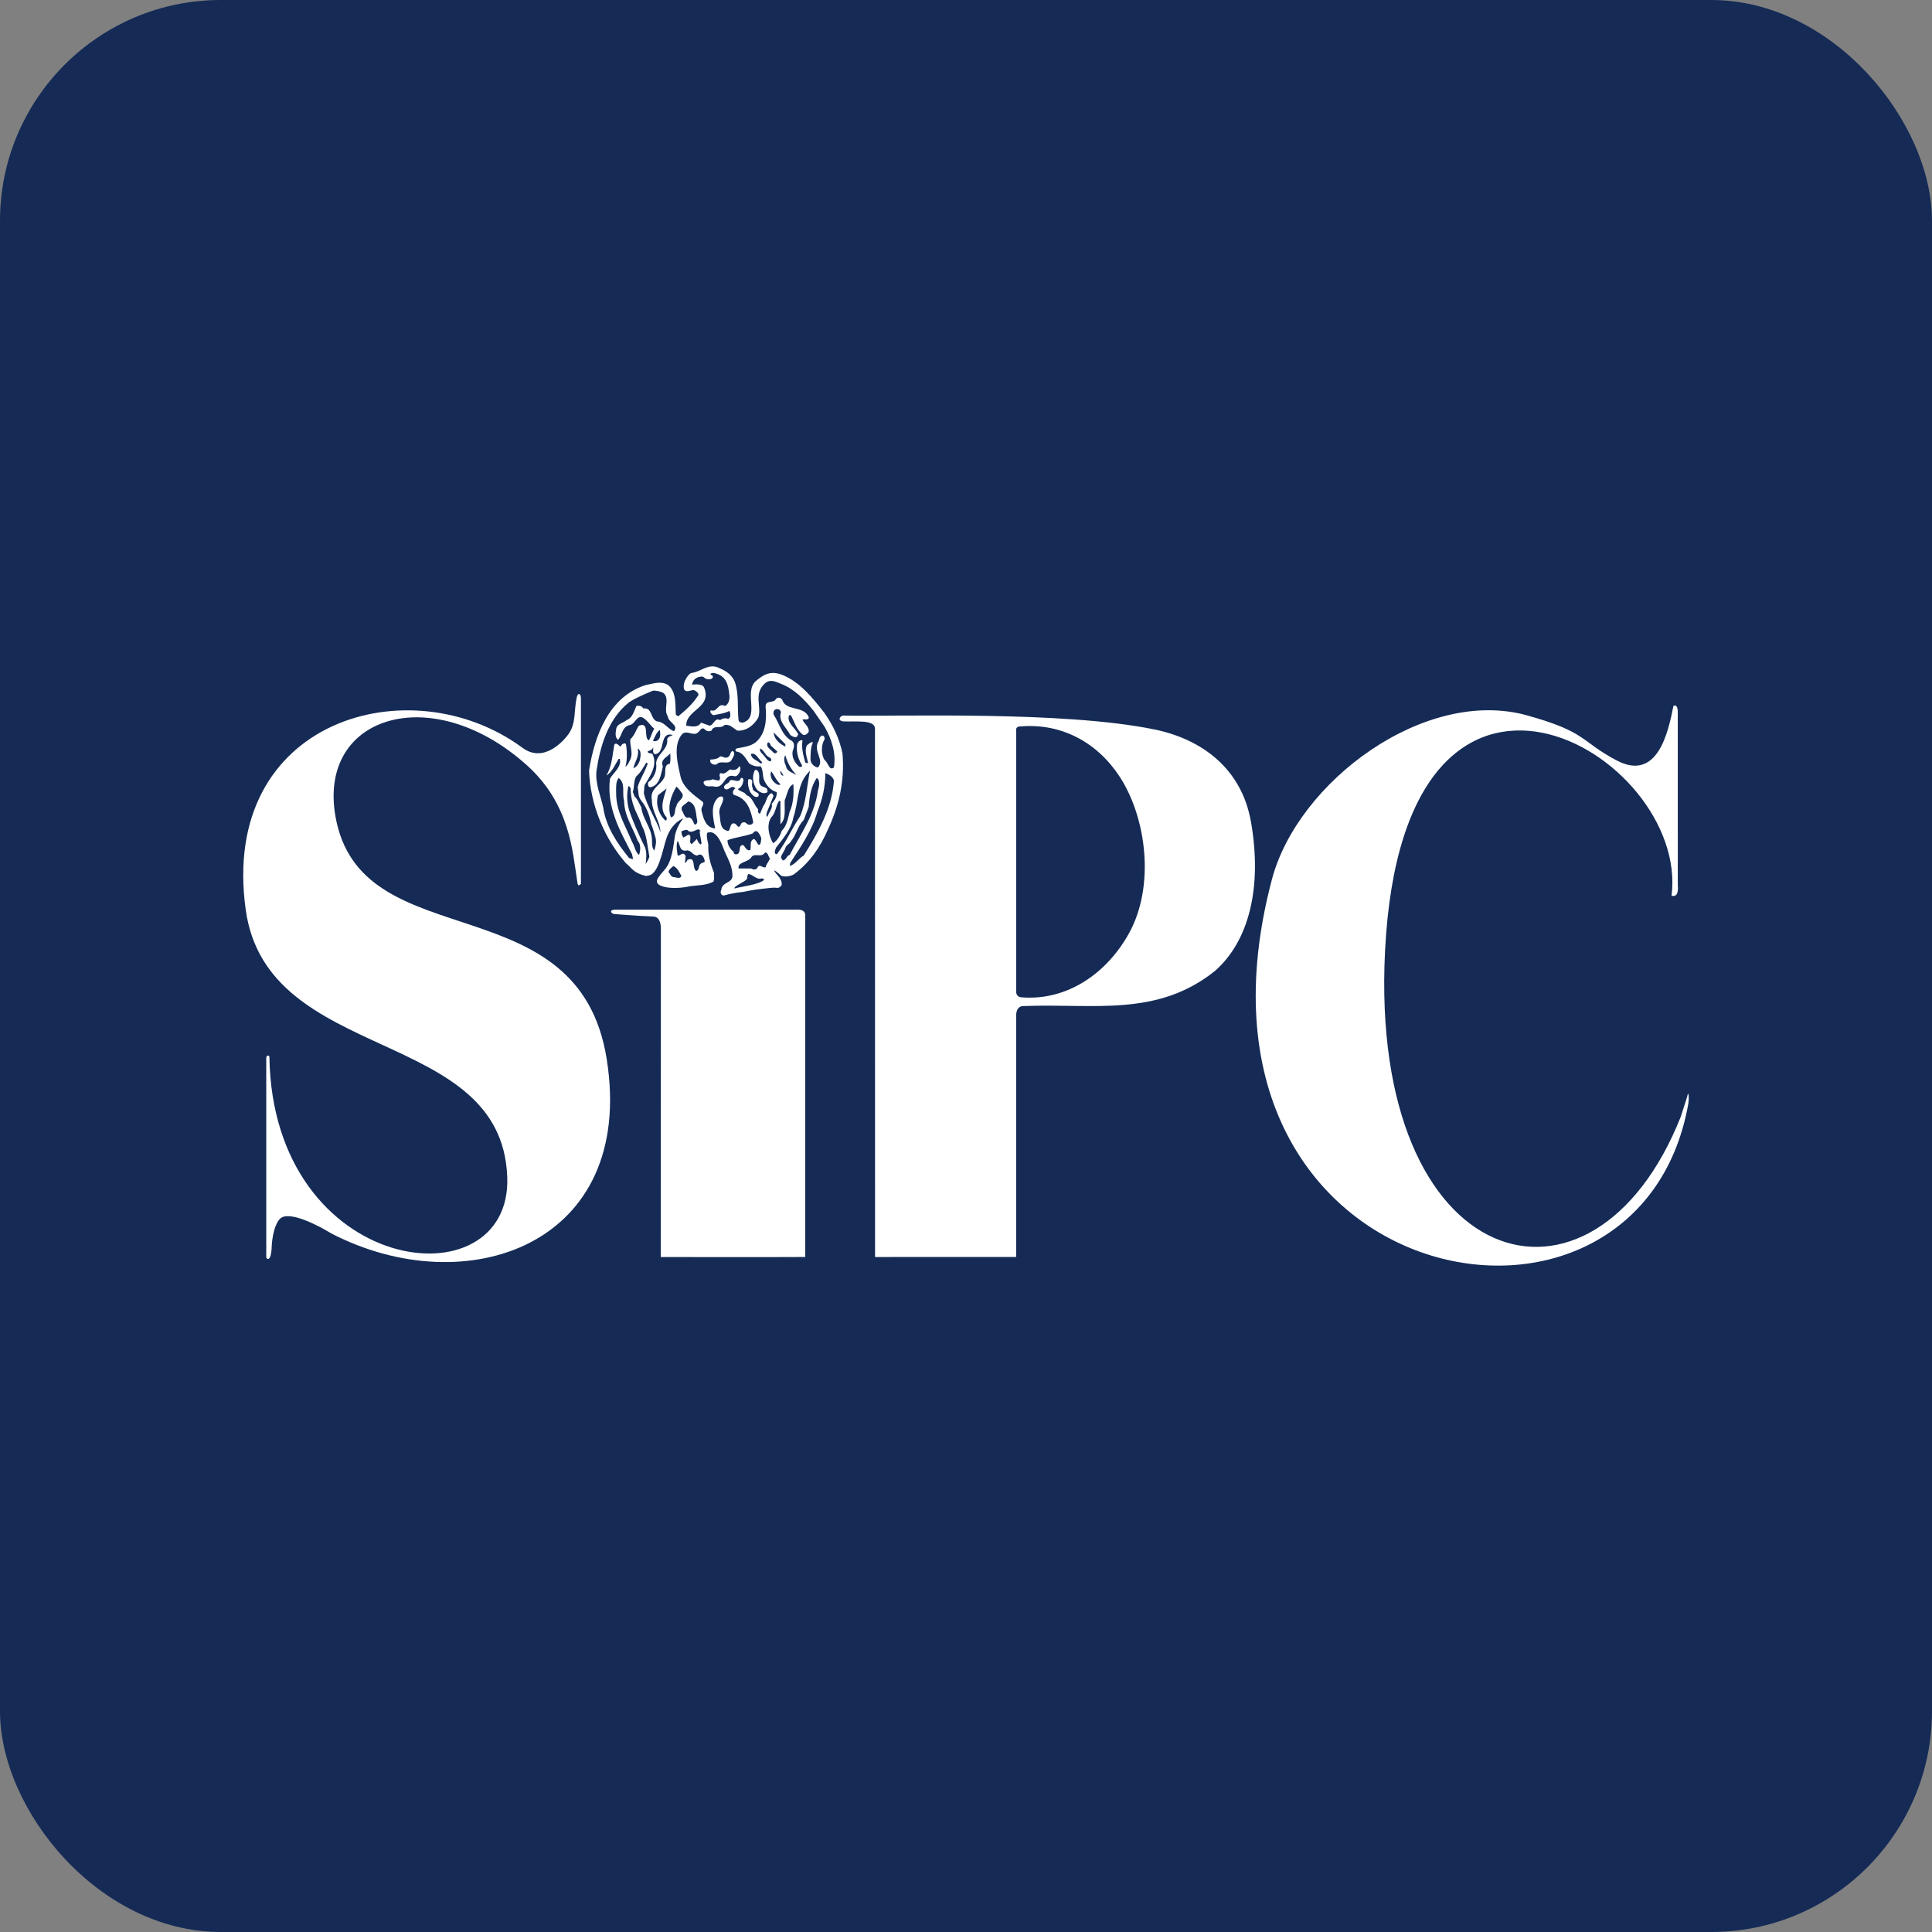 <svg height="70" viewBox="0 0 70 70" width="70" xmlns="http://www.w3.org/2000/svg"><rect x="0" y="0" width="70" height="70" fill="#808080" stroke="none"/><rect fill="#152b56" height="70" rx="8" width="70"/><g fill="#ffffff"><path d="M24.04 25.112c-.111-.066-.245-.089-.379-.089-.312.134-.602.245-.87.423-.758.602-1.048 1.583-1.181 2.497-.045.468.156.892.245 1.315.111.714.49 1.271.936 1.828l.134.044c.022-.044-.022-.111-.022-.178-.424-.824-.936-1.694-.802-2.742.134-.223.423-.423.357-.713h-.045c-.134.223-.245.49-.446.602.201-.312.223-.736.29-1.115.067-.111.178.045.223.067l.067-.089c.044-.022.111-.045.134 0 .045.29.045.58-.022.825.089-.067.134-.179.178-.268.111-.245-.022-.49 0-.735.156-.134.201-.335.312-.491.402-.156.156.423.357.535.089-.134.111-.29.2-.424-.133-.112-.245-.29-.379-.379-.245-.178-.312.223-.513.245-.29.067-.267.379-.423.535-.112-.09-.089-.246-.067-.379.022-.201.245-.223.379-.334.223-.09.268-.335.357-.513.089-.022.201 0 .245.089.334-.044.245.357.491.468.29.022.379.268.624.357.178-.223-.201-.312-.223-.535-.178-.267.089-.624-.156-.847h0ZM23.907 26.45c-.112.067-.178.246-.245.379.022.045.067.022.111.022.178-.066.156-.267.134-.401h0ZM24.375 26.628c-.424-.112-.312.423-.49.624-.067.045-.134.112-.201.045-.045-.09 0-.179-.022-.223-.022.111-.134.111-.201.156.022.089.134.045.179.089.201.402-.089.803-.29 1.137l-.022.29c.134.513.446.936.602 1.405-.022-.424-.312-.736-.312-1.16-.089-.446.357-.535.468-.869.045-.156-.045-.423.178-.446.045-.111.022-.29.022-.379-.111.134-.379.223-.268.468-.067.268-.111.713-.468.758-.089-.023-.067-.112-.067-.179.201-.134.335-.423.29-.691.022-.335.446-.49.401-.869.022-.112.156-.112.201-.156h0ZM23.193 27.498c.022-.134.045-.312-.089-.379.067.29-.111.49-.156.714.134-.045.223-.201.245-.335h0ZM23.438 27.743c.022-.022.045-.111-.022-.111-.111.178-.201.357-.357.49-.112.156-.067.401-.134.579.045.045.024.113.089.178.089.089.156.246.223.379.045.401.335.691.379 1.092.022.156-.022.335.089.468.045-.134.089-.312.045-.468-.045-.156-.089-.335-.156-.49-.044-.267-.154-.598-.345-.831-.15-.183-.101-.306-.146-.506.067-.268.245-.513.334-.781h0ZM22.614 29.013c-.089-.267.067-.646-.201-.824-.111.134-.089.379-.089.557 0 .669.357 1.204.579 1.761.089.134.111.357.245.468.031-.034.112-.357-.045-.513-.178-.49-.49-.914-.49-1.449h0ZM22.859 28.768c-.015-.14.022-.245-.089-.29-.067.267-.062.591.022.869.095.311.357.914.58 1.36.067.178.045.423.022.602.045-.089.112-.179.134-.268-.067-.357-.089-.781-.267-1.115-.134-.401-.346-.651-.401-1.159h0ZM24.731 28.768c-.067-.089-.134-.201-.223-.268-.201.335-.334.736-.201 1.115.201-.044.112-.29.201-.401.022-.201.268-.245.223-.446h0ZM24.152 29.616c-.29-.312-.089-.736 0-1.048l-.312.245c-.089.334.022.691.268.914.067 0 .044-.067.044-.112h0ZM25.266 29.749c-.067-.267-.022-.646-.334-.713-.111.134-.274.141-.23.32.051.046.096.327.252.26.134.022.156.156.201.245.067.044.111-.045.111-.112h0ZM24.843 30.82c-.223.022-.201-.223-.29-.357-.067.178-.022.357 0 .535.067.023.111-.067.201-.067.156.045.045.245.067.335.045-.022.067-.067.089-.112.312-.133.156.29.312.401.134-.022.067-.201.178-.267.045-.045.134-.023.134-.09-.022-.134-.111-.312-.268-.201-.178 0-.223-.223-.423-.178h0ZM24.687 31.734c-.067-.112-.134-.29-.29-.357-.067.067-.156.111-.178.223.067.044.067.156.178.179.089 0 .245.089.29-.045h0ZM25.41 30.573c.028-.043-.092-.436-.046-.483.02.039.032.054.033.053.003-.001-.021-.052-.033-.053-.072-.137-.245.128-.426.016-.041-.083-.16-.011-.238.005-.023.07.003.132.035.193l.023.043.125-.07c.087-.078.132 0 .132.071 0 .142-.045.151.043.241.013-.021.164-.152.184-.198 0 0 .111.272.17.184h0ZM29.881 26.338l-.401-.58c-.335-.423-.714-.803-1.182-.981-.172-.066-.394-.203-.602 0-.4.39-.089.825-.223 1.226-.156.268-.424.49-.758.468-.156-.089-.267-.245-.468-.201-.134.156-.379-.022-.468.201-.089.044-.178.022-.245-.045-.111-.111-.178.067-.245.112-.178.156-.401-.112-.58.067-.334.401-.156 1.07-.045 1.56.111.401.49.647.802.892.067.112-.089.179-.045.335.067.268.156.602.49.624-.067-.357-.201-.87.134-1.137.067-.022.111-.045.156.022.022.201-.178.357-.134.58.045.245 0 .602.335.624.067-.089.045-.201.134-.267.089-.023.134.022.178.089.089.089.111-.045.156-.112.045-.022.134-.044.178.023.067.066.201.066.245-.045-.089-.424-.201-.848-.669-.981-.134-.045-.045-.223.022-.245-.156-.178-.245.134-.401 0-.067-.156.178-.156.201-.29.156-.067.312.134.401-.089.067-.022.089.045.089.089-.022.134-.067.245-.201.312.089.111.245.089.312.223.223.067.268.357.424.513-.022.067 0 .156.067.156l.111-.268c.134-.156.111-.379.29-.468.045-.022.067.067.089.089l-.245.602c0 .044-.044.134.022.156.045-.156.201-.29.156-.468.089-.112.201-.245.179-.424-.223-.067-.38-.245-.468-.468-.045-.156-.022-.335-.111-.468-.156.022-.312-.023-.423-.112-.112-.156-.223-.401-.468-.424-.022-.022-.045-.089.022-.112.223-.044.49-.067.691-.223.357-.312.401-.802.357-1.271-.022-.29.312-.112.379-.312.089-.045.156-.045.223.045.134.424.78.201.959.624.022.134-.178.067-.223.089.045.156.245.245.223.446-.045.067-.111.134-.201.112-.245-.179-.312-.468-.446-.713h-.067c-.089.29.223.446.334.691l-.045.089c-.089.045-.178-.022-.245-.067-.134-.268-.446-.49-.334-.825-.022-.067-.067-.111-.134-.111-.111 0-.156.089-.134.201.223.334.29.757.669.958.112.09.067.268.022.357-.045.245.089.446.245.58.045 0 .111.022.089-.067-.134-.223-.201-.446-.178-.713 0-.112.134-.223.201-.178-.045.268.022.513.089.758 0 .045.067.089.111.045-.045-.201-.134-.424-.045-.624.067-.045.134-.134.223-.112-.089.178-.089.423-.089.647.022.134.134.245.268.267.245-.267-.156-.557 0-.914.067-.067.022-.201.156-.246.067 0 .089.067.089.134-.134.2-.134.557 0 .758.134.089.156.401.334.267.089-.513-.089-1.048-.334-1.471h0ZM28.455 27.052v-.089l-.424-.424c.022.268.245.424.424.513h0ZM28.165 27.23l-.245-.223c0-.045-.067-.156-.111-.089-.067.156.134.245.223.357.067.044.112 0 .134-.045h0ZM27.897 27.453c-.178-.067-.201-.267-.357-.335-.022.067.022.156.089.201.089.089.178.268.29.268.045-.044.022-.111-.022-.134h0ZM27.607 27.609c-.134-.111-.223-.357-.401-.29.022.201.245.223.335.335.045.022.089-.022.067-.045h0ZM28.856 28.077c-.178-.178-.334-.446-.401-.713-.067.089-.045.268.022.379.022.201.223.246.379.335h0ZM28.388 28.1l-.112-.178c-.022.089.045.201.112.178h0ZM28.99 29.571c.223-.513.245-1.092.357-1.65l-.134.156c-.335.423-.29 1.026-.468 1.538-.067.401-.357.758-.624 1.092-.022.067-.111.223.023.245.334-.423.535-.914.847-1.382h0ZM28.276 28.412c-.156-.134-.223-.335-.335-.468l-.022.09c0 .178.089.29.223.379.045.022.111.044.134 0h0ZM30.216 28.278c-.045-.156-.201-.223-.312-.268 0 .513-.111.959-.29 1.404-.178.647-.602 1.271-.981 1.85l-.022.112c.223-.067.312-.268.513-.379.513-.825 1.026-1.716 1.092-2.72h0ZM29.636 28.635c.045-.134.089-.379-.045-.446-.2.29-.267.669-.29 1.048l-.178.468c-.223.223-.267.535-.468.781-.067.111-.178.134-.201.245-.045.134-.178.268-.156.379.067-.022.022.044.067.067.134-.023.134-.179.245-.201.401-.758.914-1.471 1.026-2.341h0ZM28.745 28.412c-.201.089-.223.379-.312.579-.022.29.067.669-.156.87v-.825l-.045-.023c-.134.179-.112.424-.29.602-.178.267-.089.669.067.936.156-.089.268-.29.312-.446.201-.201.223-.446.29-.691.134-.29.156-.646.134-1.003h0ZM27.585 30.374c-.045-.112-.156-.401-.312-.178-.29.111-.624.134-.914.245 0 .178.089.312.223.424 0 .067.022.089.089.089.156 0 .111-.2.156-.29.156-.178.156.201.357.134.045-.134-.044-.335.134-.401.089.045.111.178.178.223.089-.045.067-.156.089-.245h0ZM27.897 31.109c-.067-.089-.067-.223-.178-.223-.134.223-.401-.023-.513.201-.134.156-.49.156-.446.379h.446c.089.045.201.067.245-.045.089-.133.178.045.29 0 .022-.111.111-.2.156-.312h0ZM27.607 31.823c-.201.067-.312-.134-.49-.156-.045.044-.045.112-.045.156-.022.112-.504.279-.459.368.245-.067.928-.146 1.084-.324l-.089-.045h0ZM25.076 24.807s.37-.061.436.104c.296.741-.669.803-.647 1.382.178.022.423.089.535-.111l.312.111c.156-.022.179-.312.379-.2.089-.067.201-.09.29-.045.112-.045.089-.201.045-.29-.156.09-.379.112-.58.156-.045-.022-.156-.112-.089-.179.245.09.245-.29.513-.156.134-.067.178-.245.156-.401-.04-.378-.109-.697-.549-.792-.037-.008-.071-.009-.132.022 0 .01-.014.041.031.053.059.016.07.084.02.121-.088.064-.235.019-.277-.029-.021-.024-.052-.04-.113-.039-.107.013-.292.052-.332.292h0ZM23.805 31.944c-.017-.068.044-.171.278-.435.28-.317.313-.878.366-1.196.065-.391.31-.662.31-.662 0 0-.415.133-.613.724-.148.444-.279 1.314-.665 1.349-.03.003-.054.008-.071.016-.224-.055-.398-.131-.555-.297 0 0-.124-.13-.166-.156-.784-.895-1.302-2.113-1.347-3.367.201-1.271.717-2.669 2.046-3.097.274-.05.524-.156.797-.019.327.234.28.734.3 1.083.009.017.086.069.086.069.263-.219.543-.458.738-.781-.005-.072-.097-.152-.18-.173-.066 0-.137.034-.205.039-.08.007-.15-.023-.15-.149-.024-.212.188-.488.271-.507.385-.049.638-.393 1.054-.161.226.091.432.25.524.48.157.45.086.923.135 1.386.018.074.07.093.156.093.31-.094.323-.359.306-.667-.015-.274-.069-.64.169-.844.244-.199.498-.394.939-.225.657.251 1.144.875 1.545 1.388.314.448.538.921.651 1.459.09 1.008-.134 1.905-.514 2.732-.291.671-.673 1.233-1.257 1.66-.137.068-.299.095-.447.045 0 0-.178-.174-.257-.193 0.0.052.188.237.2.275.053.08.092.167.067.267l-.051.051c-.069.059-.117.036-.162.033-.039-.003-.096-.003-.183.006-.543.056-.638.075-.981.143-.222.022-.489.067-.71.133-.123.001-.139-.135-.095-.207.014-.142.112-.202.203-.255l.068-.04c.065-.041.116-.088.13-.169.021-.411-.194-.692-.331-1.054 0 0-.23-.712-.582-.543-.042.113.041.41.041.41-.017.369.062.68.204 1.029 0 .042.026.279-.025.33-.156.079-.246.09-.387.115-.05.007-.111.011-.441.046-.648.145-1.22.026-1.21-.164h0ZM26.515 27.52c-.111.223-.401 0-.557.179-.111.022-.178-.023-.223-.09v-.089c.134 0 .268-.022.357-.112.089-.022.201.112.312 0 .067-.044.045-.156.134-.201.134.067.022.223-.022.312h0ZM27.273 28.545c-.022.178.29.134.201.312-.134.067-.223-.066-.29-.156-.067-.134-.111-.357-.067-.468.245-.022.067.2.156.312h0ZM27.786 28.568c0 .045.067.134-.022.156-.111.044-.245-.022-.334-.112-.134-.178-.201-.446-.089-.691.045-.067.111 0 .134.044.089.156-.045.379.111.513l.201.089h0ZM26.805 27.966c-.045.067-.089.178-.201.156-.379-.112-.335.446-.713.379-.134-.045-.357.067-.402-.156.045-.111.245-.045.334-.111.067.022.156.044.223.044.111-.089-.045-.201.067-.268.134.067.245-.067.334-.134.134.045.267.022.334-.111.067 0 .045.133.022.2h0"/><path d="M21.048 25.281l-0 6.742c-.115.115-.115.029-.139-.125-.162-1.028-.254-2.765-1.819-4.172-3.487-3.136-7.75-1.771-6.891 2.077 1.092 4.892 8.778 2.208 9.784 8.574 1.064 6.733-5.089 8.85-9.982 6.311 0 0-1.263-.791-1.762-.592-.216.086-.358.529-.392 1.012-.017.7-.211.49-.2.43-.002-.291 0-7.201 0-7.201.005-.131.113-.094.113-.051.124 7.983 8.788 9.002 8.619 4.364-.2-5.484-8.695-4.062-9.476-9.688-.96-6.915 5.984-8.857 10.028-5.867.8.591 1.544-.318 1.672-.504.273-.398.184-.792.291-1.314.042-.206.152-.14.152.003h0"/><path d="M60.791 32.077c.043.5-.227.371-.227.371.655-5.168-9.712-11.236-10.381 2.004-.591 11.704 7.53 14.012 10.711 6.018.032-.111.233-.71.242-.761.037-.211.069.032.037.268-1.799 10.24-19.043 6.833-15.089-8.115.939-3.549 5.543-6.966 9.233-5.945 2.199.609 1.924.93 3.254 1.633 1.492.788 1.876-1.041 2.06-1.97.168-.093.158.225.158.225l.001 6.272h0"/><path d="M40.568 28.141c-.791-1.215-2.072-1.937-3.558-1.824-.204-.008-.192.11-.192.11v9.505c.001.204.192.203.192.203 1.666.135 3.102-.883 3.896-2.32.946-1.712.636-4.177-.338-5.675h0ZM45.327 29.784c.412 2.392-.083 4.306-1.292 5.383-2.104 1.698-4.416 1.185-6.928 1.284-.318-.019-.29.366-.29.366v8.726l-5.112.001-.003-19.115c.031-.374-.694-.27-1.152-.292-.222-.03-.112-.193-.009-.211 1.983.043 7.948-.181 11.285.503 1.727.354 3.168 1.428 3.499 3.354h0"/><path d="M29.175 33.159v12.384c-.725.007-5.234.002-5.234.002l.004-11.884s.023-.441-.267-.453c-.604-.024-1.418-.09-1.418-.09-.104-.007-.21-.143 0-.158h6.637c.297-.009.279.199.279.199h0"/></g></svg>